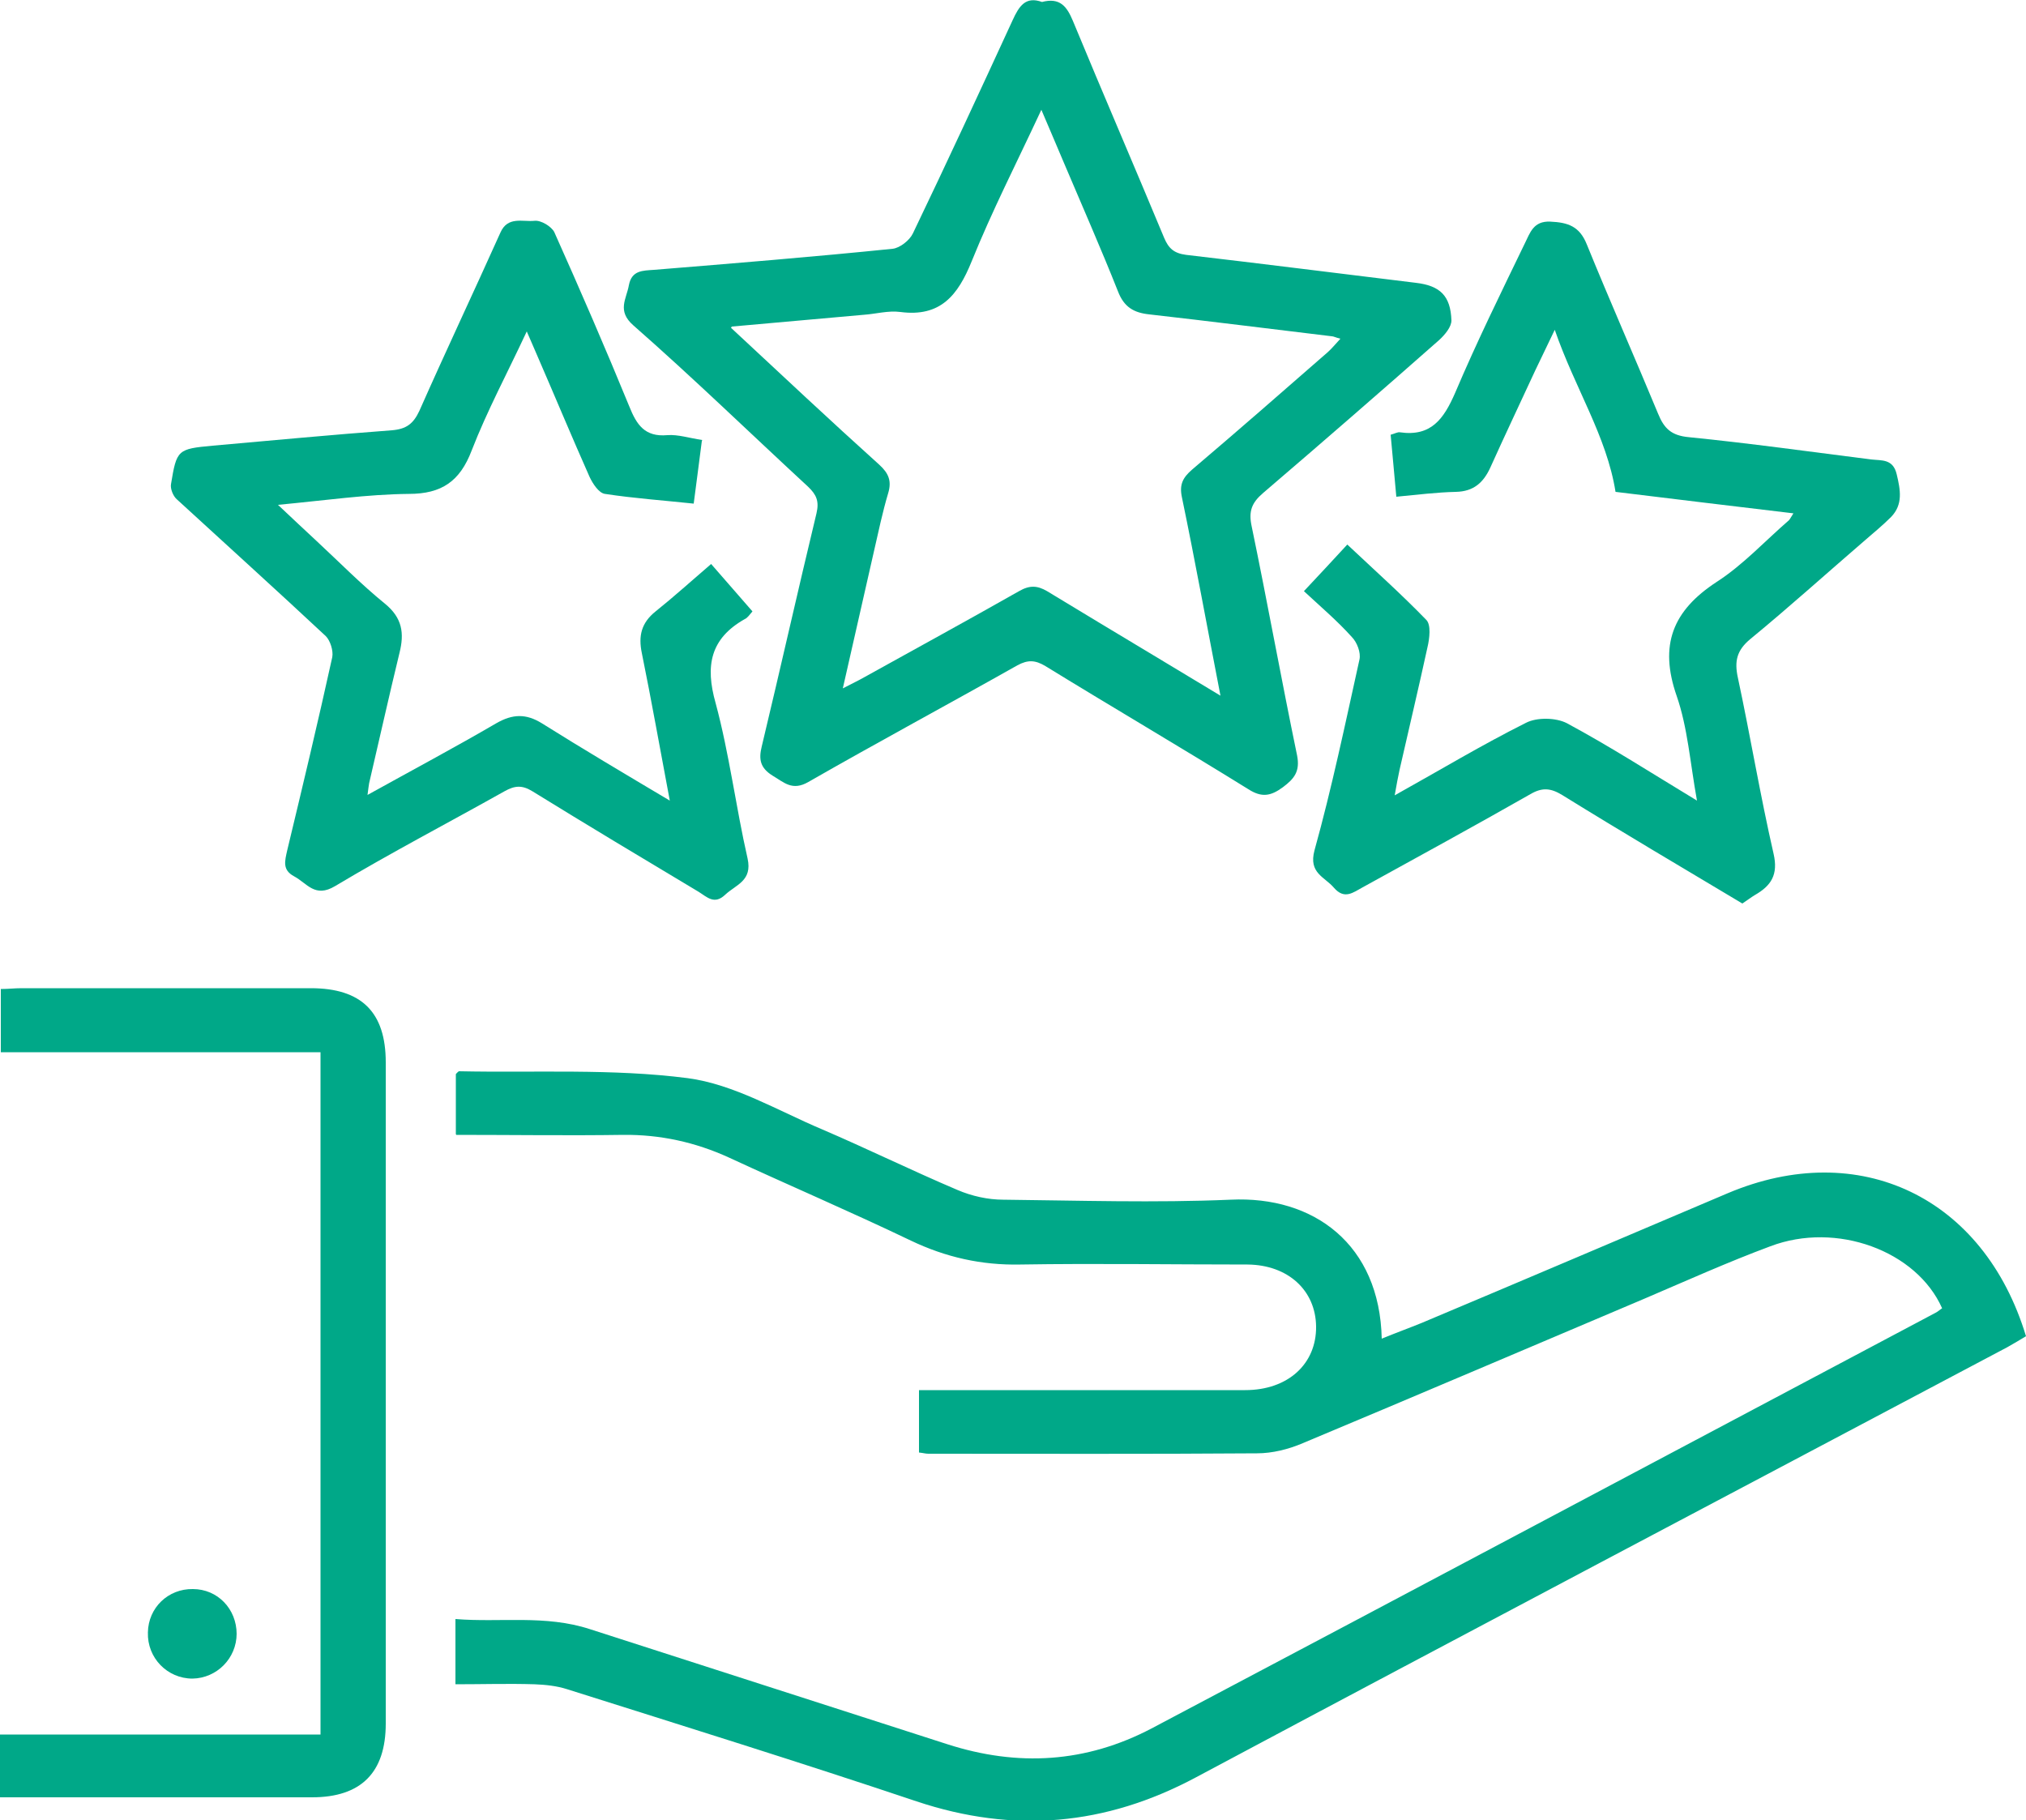 <?xml version="1.0" encoding="UTF-8"?>
<svg id="Capa_1" data-name="Capa 1" xmlns="http://www.w3.org/2000/svg" viewBox="0 0 50 44.92">
  <defs>
    <style>
      .cls-1 {
        fill: #00a888;
      }
    </style>
  </defs>
  <path class="cls-1" d="m11.25,27.99v-1.48s.06-.07.08-.07c1.88.04,3.78-.07,5.64.17,1.14.15,2.22.8,3.31,1.26,1.12.48,2.22,1.02,3.35,1.5.35.15.75.24,1.13.24,1.87.02,3.74.08,5.61,0,2.06-.1,3.68,1.11,3.73,3.43.34-.14.67-.26.99-.39,2.52-1.06,5.03-2.13,7.55-3.2,3.24-1.37,6.32.09,7.36,3.53-.15.09-.3.18-.46.27-6.68,3.54-13.36,7.06-20.03,10.62-2.23,1.19-4.49,1.39-6.89.59-2.86-.96-5.75-1.86-8.63-2.77-.25-.08-.53-.11-.8-.12-.64-.02-1.28,0-1.95,0v-1.61c1.11.09,2.22-.11,3.32.25,2.94.95,5.88,1.89,8.82,2.84,1.74.56,3.42.46,5.04-.39,6.45-3.41,12.9-6.84,19.35-10.26.06-.03.11-.08.16-.11-.63-1.42-2.61-2.15-4.24-1.53-1.05.39-2.07.85-3.1,1.29-2.81,1.19-5.62,2.39-8.44,3.57-.35.15-.75.25-1.13.25-2.7.02-5.41.01-8.11.01-.07,0-.13-.02-.23-.03v-1.54c.2,0,.4,0,.6,0,2.48,0,4.96,0,7.45,0,1.06,0,1.76-.65,1.75-1.57-.01-.89-.69-1.52-1.69-1.53-1.87,0-3.74-.03-5.61,0-.96.02-1.84-.18-2.7-.59-1.48-.71-3-1.36-4.49-2.05-.83-.38-1.7-.57-2.61-.56-1.36.02-2.71,0-4.12,0Z"/>
  <path class="cls-1" d="m25.71.05c.45-.12.62.11.77.47.74,1.79,1.51,3.57,2.25,5.35.11.26.24.38.54.42,1.89.22,3.78.46,5.67.69.6.07.86.32.88.93,0,.16-.16.35-.3.48-1.44,1.27-2.89,2.53-4.35,3.78-.28.24-.36.45-.28.82.39,1.88.73,3.77,1.12,5.65.08.4-.07.58-.35.79-.3.22-.52.26-.85.05-1.66-1.03-3.35-2.02-5.01-3.04-.25-.15-.43-.16-.69-.02-1.72.97-3.45,1.9-5.16,2.88-.4.23-.6.01-.89-.16-.3-.19-.34-.4-.26-.72.46-1.92.89-3.84,1.35-5.75.07-.3,0-.46-.21-.66-1.44-1.33-2.84-2.69-4.31-3.98-.41-.36-.17-.65-.11-.99.07-.37.34-.36.62-.38,1.96-.16,3.93-.32,5.89-.52.18-.02.42-.21.5-.38.84-1.75,1.65-3.5,2.46-5.26.16-.35.32-.6.73-.45Zm-7.67,8.04c1.29,1.2,2.46,2.3,3.66,3.38.23.21.31.4.22.7-.14.47-.24.95-.35,1.43-.25,1.1-.5,2.21-.77,3.39.23-.12.38-.19.52-.27,1.28-.71,2.56-1.41,3.83-2.13.26-.15.45-.14.69,0,.87.53,1.74,1.05,2.62,1.58.53.32,1.06.64,1.66,1-.33-1.7-.62-3.3-.95-4.89-.07-.32.02-.49.25-.69,1.13-.96,2.24-1.93,3.35-2.9.1-.09.19-.2.31-.33-.12-.03-.17-.06-.21-.06-1.5-.18-3-.37-4.5-.54-.39-.04-.63-.18-.78-.57-.42-1.06-.88-2.1-1.32-3.14-.18-.42-.35-.83-.57-1.34-.61,1.31-1.22,2.5-1.72,3.74-.34.84-.77,1.38-1.76,1.25-.3-.04-.61.05-.91.07-1.05.09-2.09.19-3.25.29Z"/>
  <path class="cls-1" d="m32.18,14.59c.36-.38.69-.74,1.07-1.15.67.63,1.33,1.22,1.95,1.86.12.12.08.46.03.67-.22,1.01-.46,2.02-.69,3.03-.04.18-.07.35-.12.63,1.13-.63,2.16-1.25,3.24-1.79.27-.14.74-.13,1.01.01,1.06.57,2.07,1.22,3.21,1.91-.17-.94-.23-1.8-.5-2.58-.44-1.26-.1-2.11.99-2.82.65-.42,1.19-1.01,1.78-1.52.02-.02.04-.06.11-.17-1.49-.18-2.94-.35-4.39-.53-.22-1.38-1-2.55-1.5-4-.2.42-.34.71-.48,1-.37.8-.75,1.6-1.11,2.4-.17.37-.41.59-.85.6-.47.01-.94.07-1.47.12-.05-.52-.09-1.02-.14-1.53.11-.03.17-.07.23-.06.77.11,1.08-.33,1.36-.97.53-1.25,1.13-2.47,1.72-3.69.13-.26.21-.56.63-.54.43.02.72.11.9.56.57,1.4,1.18,2.78,1.76,4.18.15.37.33.54.76.58,1.5.15,3,.36,4.5.55.26.03.54-.02.63.37.09.38.16.74-.14,1.05-.2.2-.43.39-.65.58-.94.81-1.86,1.64-2.82,2.43-.34.28-.4.55-.31.96.31,1.45.55,2.9.88,4.34.12.52-.06.79-.46,1.02-.1.06-.19.13-.31.21-1.49-.89-2.98-1.77-4.45-2.68-.28-.17-.49-.19-.78-.02-1.37.78-2.76,1.54-4.14,2.3-.24.13-.45.31-.71.01-.23-.27-.63-.36-.48-.92.43-1.55.76-3.13,1.11-4.71.04-.17-.06-.43-.19-.56-.35-.39-.75-.73-1.17-1.12Z"/>
  <path class="cls-1" d="m17.32,10.89c-.07.53-.13,1.02-.2,1.54-.75-.08-1.47-.13-2.19-.24-.15-.02-.3-.25-.38-.42-.44-.99-.86-2-1.29-2.99-.07-.17-.15-.34-.26-.6-.48,1.03-.98,1.96-1.36,2.94-.29.76-.74,1.07-1.55,1.07-1.03.01-2.06.16-3.23.27.37.35.66.62.95.89.56.52,1.1,1.07,1.69,1.55.43.35.48.73.36,1.21-.26,1.07-.5,2.15-.75,3.22-.01.06-.02.13-.04.29,1.1-.61,2.15-1.17,3.18-1.77.4-.23.73-.24,1.12,0,1.02.64,2.05,1.25,3.16,1.91-.24-1.27-.45-2.46-.69-3.64-.09-.43-.01-.75.34-1.03.45-.36.88-.75,1.37-1.17.34.39.67.77,1.02,1.17-.07.08-.12.16-.19.19-.85.48-.98,1.15-.72,2.07.34,1.26.5,2.57.79,3.84.12.55-.28.64-.55.89-.27.26-.45.06-.66-.07-1.37-.82-2.74-1.64-4.1-2.48-.26-.16-.44-.14-.69,0-1.39.78-2.81,1.52-4.18,2.34-.5.3-.69-.07-1.01-.24-.3-.16-.23-.38-.17-.65.38-1.58.76-3.17,1.11-4.76.03-.16-.05-.41-.16-.52-1.22-1.14-2.45-2.25-3.68-3.38-.09-.08-.16-.26-.14-.37.14-.85.16-.87,1.03-.95,1.47-.13,2.94-.27,4.42-.38.36-.03.53-.16.68-.48.65-1.47,1.34-2.93,2-4.4.18-.41.55-.26.84-.29.16-.02.42.14.49.28.64,1.43,1.26,2.86,1.85,4.3.18.45.38.76.94.71.26-.02.53.07.86.12Z"/>
  <path class="cls-1" d="m0,44.36v-1.55h7.91v-16.84H.02v-1.56c.18,0,.34-.02.51-.02,2.38,0,4.76,0,7.14,0,1.25,0,1.85.59,1.85,1.83,0,5.44,0,10.88,0,16.32,0,1.21-.61,1.82-1.82,1.82-2.4,0-4.79,0-7.19,0h-.51Z"/>
  <path class="cls-1" d="m5.84,40.32c0,.61-.49,1.1-1.09,1.11-.62,0-1.12-.51-1.1-1.14.01-.61.5-1.08,1.11-1.07.61,0,1.08.49,1.08,1.11Z"/>
</svg>